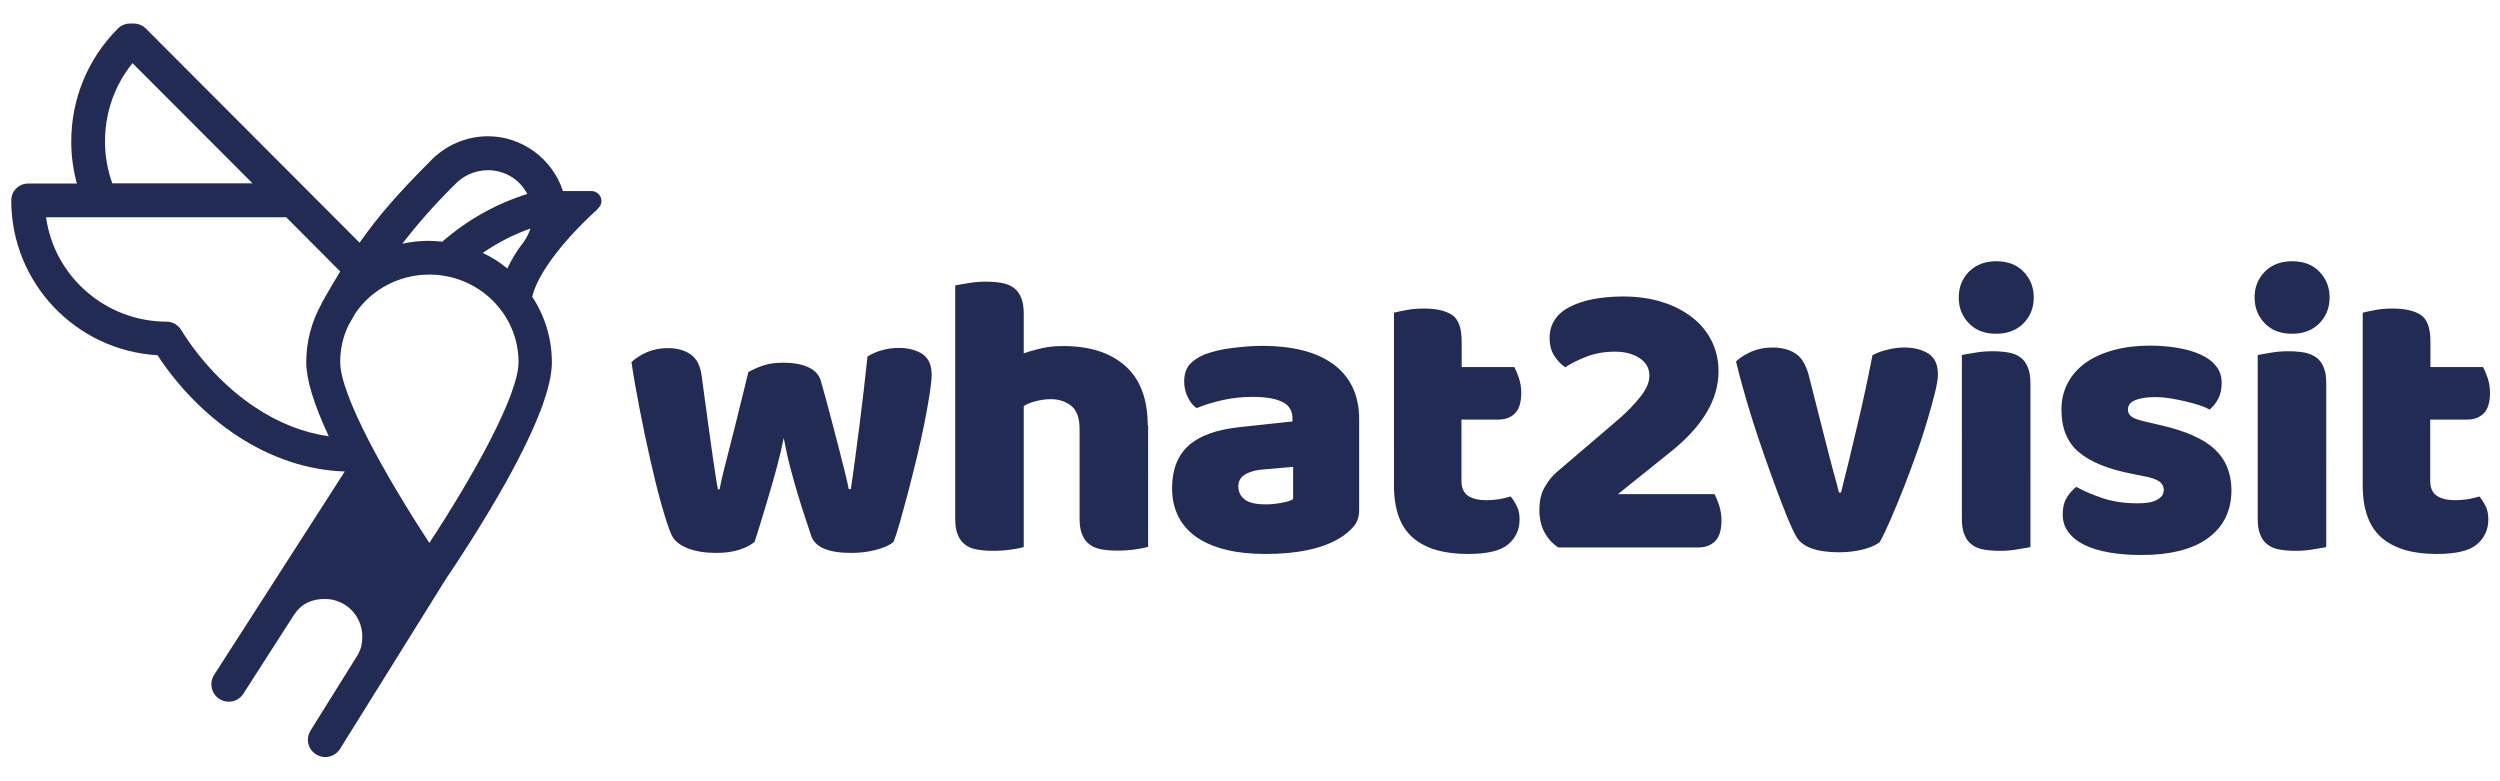 <?xml version="1.0" encoding="utf-8"?>
<!-- Generator: Adobe Illustrator 26.5.0, SVG Export Plug-In . SVG Version: 6.00 Build 0)  -->
<svg version="1.1" id="Capa_1" xmlns="http://www.w3.org/2000/svg" xmlns:xlink="http://www.w3.org/1999/xlink" x="0px" y="0px"
	 viewBox="0 0 1200 375" enable-background="new 0 0 1200 375" xml:space="preserve">
<g>
	<defs>
		<rect id="SVGID_1_" x="3.9" y="9.9" width="1191.3" height="354.8"/>
	</defs>
	<clipPath id="SVGID_00000140000635172233320080000011282524047798113706_">
		<use xlink:href="#SVGID_1_"  overflow="visible"/>
	</clipPath>
	<path clip-path="url(#SVGID_00000140000635172233320080000011282524047798113706_)" fill="#222B54" d="M288.3,94.6
		c-0.8-1.8-2.6-2.9-4.5-2.9h-13.6c-5-15.5-19.7-26.3-36-26.3c-10.6,0-20.8,4.5-28,12.3c-14.9,14.9-24.7,26.1-33.6,38.8L70,13.7
		c-1.5-1.5-3.6-2.4-5.8-2.4h-1.9c-2.1,0-4.2,0.9-5.7,2.4C42.1,28.2,34.2,47.5,34.2,68c0,6.8,0.9,13.5,2.7,20.1H13.5
		c-4.5,0-8.1,3.6-8.1,8.1c0,39.4,30.8,72,70.2,74.3c10.1,15.4,23.2,28.7,37.8,38.4c16.4,10.9,34.4,16.9,52.1,17.4l-62.7,97.6
		c-2.5,3.9-1.4,9.1,2.5,11.6c1.4,0.9,2.9,1.3,4.5,1.3c2.9,0,5.5-1.4,7-3.8l24.4-38l0.3-0.4c3.2-4.8,8.3-7.2,14.8-7.1
		c9.9,0.2,17.7,8.3,17.6,18.2c-0.1,3-0.2,4.7-1.9,8.2l-22.9,36.7c-1.2,1.9-1.6,4.1-1.1,6.3s1.8,4,3.7,5.2c1.3,0.8,2.9,1.3,4.4,1.3
		c2.9,0,5.6-1.5,7.1-3.9l50.9-81.7c4.9-7.2,17.5-26.2,29-46.8c14.5-26.1,21.8-45.3,21.8-57c0-11.2-3.2-22.1-9.4-31.5l0-0.1
		c0.5-2.7,4.5-17.1,30.1-40.9v0.2l1.5-1.7C288.7,98.5,289.1,96.4,288.3,94.6z M50.4,68c0-13.9,4.5-26.9,13.2-37.7L121.2,88H53.9
		C51.6,81.6,50.4,74.8,50.4,68z M193.1,117c7.5-9.7,15.6-18.9,24.7-27.9l0.3-0.3c4.1-4.5,10-7.1,16.1-7.1c8,0,15.2,4.3,18.9,11.4
		c-15,4.7-28.7,12.4-40.8,22.9c-2.3-0.2-4.3-0.4-6.2-0.4C201.7,115.6,197.4,116,193.1,117z M231.7,121.4c7.2-4.9,14.8-8.9,22.9-11.7
		c-0.8,2.5-2,4.8-3.5,6.8c-3,3.8-5.5,8-7.6,12.4C240,125.9,236,123.4,231.7,121.4z M248.9,173.8c0,15.9-22,55.1-42.8,86.8
		c-20.8-31.7-42.8-70.9-42.8-86.8c0-6.2,1.3-12.2,4-17.7c1.1-2,2.2-3.9,3.3-5.8c8-11.6,21.2-18.5,35.5-18.5
		C229.7,131.8,248.9,150.7,248.9,173.8z M154.3,145.9c-4.8,8.5-7.3,18.2-7.3,28c0,8.2,3.6,20.1,10.8,35.5
		c-12.2-1.7-24.1-6.4-35.5-14c-13.7-9.1-26.2-22.3-35.4-37.1c-1.5-2.4-4.1-3.9-6.9-3.9c-29.1,0-53.9-21.5-57.9-50.1h115.3l25.9,26
		c-2.9,4.7-5.8,9.7-8.9,15.2L154.3,145.9z"/>
	<path clip-path="url(#SVGID_00000140000635172233320080000011282524047798113706_)" fill="#222B54" d="M1166.6,201.4h17.6
		c3.4,0,6-1,8-3c2-2,3-5.3,3-9.8c0-2.6-0.4-4.9-1.1-7.1c-0.7-2.1-1.5-3.9-2.2-5.3h-25.3v-12.4c0-6.4-1.6-10.7-4.7-12.7
		c-3.2-2-7.6-3-13.3-3c-3,0-5.8,0.2-8.4,0.7c-2.6,0.5-4.7,0.9-6.1,1.3V233c0,11.6,3.1,20,9.2,25.2c6.1,5.2,14.9,7.7,26.2,7.7
		c9.3,0,15.8-1.5,19.4-4.6c3.7-3.1,5.5-7.1,5.5-12c0-2.4-0.4-4.5-1.3-6.3c-0.8-1.7-1.8-3.3-3-4.7c-1.5,0.5-3.4,0.9-5.4,1.3
		c-2.1,0.3-4.1,0.5-6,0.5c-3.9,0-6.9-0.7-9-2.1c-2.1-1.4-3.2-3.8-3.2-7.2V201.4z M1116.6,184c0-3.2-0.4-5.8-1.3-7.8
		c-0.8-2-2-3.6-3.6-4.7s-3.5-1.9-5.7-2.3c-2.3-0.4-4.8-0.6-7.6-0.6c-2.8,0-5.6,0.2-8.4,0.7c-2.8,0.5-4.9,0.8-6.3,1.1V249
		c0,3.2,0.4,5.8,1.3,7.8c0.8,2,2,3.6,3.6,4.7c1.5,1.2,3.5,1.9,5.7,2.3c2.3,0.4,4.8,0.6,7.6,0.6c2.8,0,5.6-0.2,8.4-0.7
		c2.8-0.5,4.9-0.8,6.3-1.1V184z M1087.1,155.2c3.3,3.4,7.6,5,13.1,5s9.8-1.7,13.1-5c3.3-3.4,4.9-7.5,4.9-12.4c0-4.9-1.6-9-4.9-12.4
		c-3.3-3.4-7.6-5-13.1-5s-9.8,1.7-13.1,5c-3.3,3.4-4.9,7.5-4.9,12.4C1082.2,147.7,1083.8,151.8,1087.1,155.2 M1063.1,215.7
		c-5.2-5-14-8.9-26.4-11.7l-6-1.4c-3.6-0.8-6.1-1.6-7.4-2.5c-1.3-0.9-1.9-2.1-1.9-3.5c0-2.1,1.2-3.6,3.5-4.5c2.3-1,5.6-1.5,9.9-1.5
		c2.1,0,4.4,0.2,6.9,0.6c2.5,0.4,5,0.9,7.5,1.5c2.4,0.6,4.7,1.2,6.8,1.9c2.1,0.7,3.6,1.4,4.6,2c1.7-1.4,3.1-3.2,4.2-5.3
		c1.1-2.1,1.6-4.7,1.6-7.6c0-3.1-0.9-5.8-2.7-8c-1.8-2.3-4.3-4.1-7.4-5.5c-3.1-1.4-6.7-2.5-10.9-3.2c-4.2-0.7-8.7-1.1-13.4-1.1
		c-6.3,0-12.1,0.7-17.3,2.1c-5.2,1.4-9.7,3.4-13.4,6c-3.7,2.6-6.6,5.8-8.7,9.7c-2.1,3.9-3.1,8.2-3.1,13c0,8.8,2.7,15.5,8.2,20.2
		c5.5,4.7,13.8,8.2,25.1,10.4l5.8,1.2c3.6,0.6,6.2,1.5,7.7,2.5c1.5,1,2.3,2.5,2.3,4.3c0,1.9-1.1,3.5-3.2,4.6
		c-2.1,1.2-5.2,1.7-9.2,1.7c-6.3,0-11.9-0.8-16.7-2.4c-4.8-1.6-9.1-3.4-12.9-5.5c-1.8,1.4-3.4,3.2-4.6,5.3c-1.3,2.1-1.9,4.7-1.9,7.8
		c0,3.4,0.9,6.3,2.8,8.7c1.9,2.5,4.4,4.5,7.7,6.1c3.3,1.6,7.3,2.8,11.9,3.6c4.6,0.8,9.7,1.2,15.1,1.2c14.3,0,25.2-2.8,32.5-8.3
		c7.4-5.5,11-13.2,11-23C1071,227.1,1068.4,220.6,1063.1,215.7 M974.6,184c0-3.2-0.4-5.8-1.3-7.8c-0.8-2-2-3.6-3.6-4.7
		c-1.5-1.2-3.5-1.9-5.7-2.3c-2.3-0.4-4.8-0.6-7.6-0.6s-5.6,0.2-8.4,0.7c-2.8,0.5-4.9,0.8-6.3,1.1V249c0,3.2,0.4,5.8,1.3,7.8
		c0.8,2,2,3.6,3.6,4.7c1.5,1.2,3.5,1.9,5.7,2.3c2.3,0.4,4.8,0.6,7.6,0.6c2.8,0,5.6-0.2,8.4-0.7c2.8-0.5,4.9-0.8,6.3-1.1V184z
		 M945.1,155.2c3.3,3.4,7.6,5,13.1,5c5.4,0,9.8-1.7,13.1-5c3.3-3.4,4.9-7.5,4.9-12.4c0-4.9-1.6-9-4.9-12.4c-3.3-3.4-7.6-5-13.1-5
		c-5.4,0-9.8,1.7-13.1,5c-3.3,3.4-4.9,7.5-4.9,12.4C940.2,147.7,941.8,151.8,945.1,155.2 M907.6,249.1c2-4.6,4-9.5,6.1-14.8
		c2.1-5.3,4.1-10.7,6.1-16.3c2-5.5,3.7-10.8,5.2-15.8c1.5-5,2.7-9.4,3.7-13.4c1-3.9,1.5-6.9,1.5-9c0-4.8-1.5-8.1-4.6-10.1
		c-3.1-1.9-6.9-2.9-11.4-2.9c-2.6,0-5.3,0.3-8,1c-2.8,0.6-5.3,1.6-7.4,2.7c-2.2,11.2-4.6,22.6-7.4,34.2c-2.7,11.6-5.3,22.2-7.7,31.7
		h-1c-0.6-2.6-1.6-6.2-2.9-10.9c-1.3-4.7-2.6-10-4.1-15.8l-7.5-29.6c-1.4-5.2-3.6-8.7-6.5-10.5c-2.9-1.9-6.6-2.8-11.1-2.8
		c-3.6,0-6.9,0.7-10,2c-3,1.4-5.5,2.9-7.3,4.7c0.9,3.9,2.1,8.3,3.5,13.4c1.4,5,3,10.3,4.7,15.7c1.7,5.4,3.6,10.9,5.5,16.4
		c1.9,5.5,3.8,10.7,5.6,15.6c1.8,4.8,3.5,9.2,5.1,13.2c1.6,3.9,3,7,4.2,9.2c1.4,2.8,4,4.9,7.6,6.2c3.7,1.3,8,1.9,13.1,1.9
		c4.4,0,8.3-0.5,11.8-1.4c3.5-0.9,6.1-2.1,7.9-3.5C903.8,257.5,905.6,253.7,907.6,249.1 M753.3,147.4c-6.3,3.3-9.5,8.3-9.5,15
		c0,3.1,0.7,5.8,2.1,8.1c1.4,2.3,3.2,4.3,5.4,5.8c2.7-1.8,6.1-3.5,10.2-5.1c4.1-1.6,8.7-2.4,13.8-2.4c4.6,0,8.5,1,11.7,3.1
		c3.2,2.1,4.7,4.9,4.7,8.5c0,1.4-0.3,2.9-0.9,4.4c-0.6,1.5-1.6,3.2-2.9,5c-1.4,1.8-3.1,3.8-5.3,6.1c-2.2,2.3-5,4.8-8.3,7.6
		l-26.7,22.8c-2.2,1.8-4.2,4.2-6,7.3c-1.8,3-2.7,6.7-2.7,11.1c0,4.1,0.8,7.7,2.4,10.7c1.6,3,3.8,5.5,6.7,7.4h67.1c3.4,0,6.1-1,8.1-3
		c2.1-2,3.1-5.3,3.1-10c0-2.6-0.4-5-1.1-7.2c-0.7-2.2-1.5-4-2.2-5.4h-46.4l25.3-20.3c15.4-12.3,23-25.2,23-38.7c0-5-1-9.7-3.1-14.1
		c-2.1-4.4-5.1-8.2-9.1-11.4c-4-3.2-8.8-5.8-14.5-7.6c-5.7-1.9-12.2-2.8-19.5-2.8C768.1,142.4,759.6,144.1,753.3,147.4 M701.6,201.4
		h17.6c3.4,0,6-1,8-3c2-2,3-5.3,3-9.8c0-2.6-0.4-4.9-1.1-7.1c-0.7-2.1-1.5-3.9-2.2-5.3h-25.3v-12.4c0-6.4-1.6-10.7-4.7-12.7
		c-3.2-2-7.6-3-13.3-3c-3,0-5.8,0.2-8.4,0.7c-2.6,0.5-4.7,0.9-6.1,1.3V233c0,11.6,3.1,20,9.2,25.2c6.1,5.2,14.9,7.7,26.2,7.7
		c9.3,0,15.8-1.5,19.4-4.6c3.7-3.1,5.5-7.1,5.5-12c0-2.4-0.4-4.5-1.3-6.3s-1.8-3.3-3-4.7c-1.5,0.5-3.4,0.9-5.4,1.3
		c-2.1,0.3-4.1,0.5-6,0.5c-3.9,0-6.9-0.7-9-2.1c-2.1-1.4-3.2-3.8-3.2-7.2V201.4z M591.6,167c-5.1,0.6-9.5,1.7-13.3,3.1
		c-3.4,1.4-5.8,3.1-7.5,5.1c-1.6,2-2.4,4.7-2.4,8c0,2.6,0.6,5.1,1.7,7.4c1.2,2.4,2.6,4.2,4.3,5.3c3.7-1.6,7.9-2.8,12.6-3.9
		c4.6-1,9.4-1.5,14.3-1.5c6.2,0,10.9,0.8,14.2,2.4c3.3,1.6,4.9,4.3,4.9,8v1.4l-25.3,2.7c-11.1,1.2-19.3,4.1-24.6,8.9
		c-5.3,4.8-7.9,11.6-7.9,20.5c0,5.3,1.1,9.9,3.2,13.9c2.1,4,5.2,7.3,9.1,9.9c3.9,2.6,8.6,4.5,14.1,5.8c5.5,1.3,11.6,1.9,18.5,1.9
		c15.2,0,27-2.5,35.4-7.5c2.6-1.5,4.8-3.4,6.7-5.5c1.9-2.1,2.8-4.9,2.8-8.2v-43.3c0-6.1-1.1-11.3-3.3-15.8c-2.2-4.4-5.3-8.1-9.4-11
		c-4.1-2.9-9-5.1-14.7-6.5c-5.7-1.4-12.1-2.1-19.1-2.1C601.5,166,596.7,166.4,591.6,167 M597.4,239.7c-2-1.6-3-3.7-3-6.3
		c0-2.6,1.2-4.5,3.5-5.8c2.3-1.3,5.3-2.1,8.9-2.3l13.9-1.2v15.5c-1.3,0.8-3.3,1.4-5.9,1.8c-2.6,0.5-5.1,0.7-7.3,0.7
		C602.8,242.1,599.4,241.3,597.4,239.7 M550.9,204.2c0-12.6-3.6-22.2-10.7-28.5c-7.2-6.4-17.1-9.6-29.9-9.6c-4.1,0-7.9,0.4-11.3,1.3
		c-3.4,0.8-6,1.6-7.6,2.2v-19c0-3.2-0.4-5.8-1.3-7.8c-0.8-2-2-3.6-3.6-4.7c-1.6-1.2-3.5-1.9-5.7-2.3c-2.3-0.4-4.8-0.6-7.6-0.6
		c-2.8,0-5.6,0.2-8.4,0.7c-2.8,0.5-4.9,0.8-6.3,1.1V249c0,3.2,0.4,5.8,1.3,7.8c0.8,2,2,3.6,3.6,4.7c1.5,1.2,3.4,1.9,5.7,2.3
		c2.3,0.4,4.8,0.6,7.6,0.6c3,0,5.8-0.2,8.6-0.6c2.8-0.4,4.8-0.8,6.1-1.2v-67.7c1.4-0.9,3.3-1.7,5.6-2.3c2.3-0.6,4.8-1,7.4-1
		c3.9,0,7.1,1.1,9.8,3.2c2.6,2.1,4,5.8,4,11.1v43c0,3.2,0.4,5.8,1.3,7.8c0.8,2,2,3.6,3.6,4.7c1.5,1.2,3.5,1.9,5.7,2.3
		c2.3,0.4,4.8,0.6,7.6,0.6c3,0,5.8-0.2,8.6-0.6c2.8-0.4,4.8-0.8,6.1-1.2V204.2z M365.1,250.9c1.2-3.8,2.4-8,3.8-12.6
		c1.4-4.6,2.7-9.3,4-14.1c1.3-4.8,2.4-9.5,3.3-14c0.8,4.3,1.7,8.7,2.9,13.3c1.2,4.6,2.4,9,3.7,13.3c1.3,4.3,2.5,8.2,3.7,11.7
		c1.2,3.5,2.1,6.5,2.9,8.8c1.9,5.4,8.3,8.1,19.2,8.1c4.3,0,8.3-0.5,12-1.5c3.7-1,6.5-2.2,8.3-3.8c0.9-2.3,2-5.6,3.2-9.9
		c1.2-4.3,2.5-9,3.9-14.3c1.4-5.3,2.7-10.8,4.1-16.4c1.4-5.7,2.5-11.1,3.6-16.3c1-5.2,1.9-9.8,2.5-13.9c0.6-4.1,1-7.2,1-9.3
		c0-4.8-1.5-8.1-4.5-10.1c-3-1.9-6.7-2.9-11.2-2.9c-2.6,0-5.2,0.3-7.7,1c-2.6,0.6-5,1.7-7.4,3.1c-1.2,11.1-2.4,22-3.8,32.7
		c-1.4,10.7-2.7,21-4.2,31h-1c-0.4-2.1-1-4.9-1.9-8.4c-0.9-3.5-1.9-7.6-3.1-12.2c-1.2-4.6-2.5-9.5-3.9-14.9
		c-1.4-5.4-2.9-10.9-4.5-16.5c-0.9-3-3-5.2-6.2-6.6c-3.2-1.4-7.1-2.1-11.6-2.1c-3.7,0-6.9,0.4-9.4,1.2c-2.5,0.8-5.1,1.9-7.6,3.3
		c-1.4,5.8-2.8,11.6-4.3,17.5c-1.4,5.9-2.8,11.3-4.1,16.4c-1.3,5-2.4,9.5-3.4,13.4c-1,3.9-1.6,6.9-2,9h-0.8c-0.3-1.3-0.5-3-0.9-5.1
		c-0.3-2.1-0.8-5.2-1.4-9.3c-0.6-4.1-1.3-9.3-2.2-15.7c-0.9-6.4-2-14.5-3.3-24.3c-0.6-4.9-2.4-8.4-5.3-10.4c-2.9-2-6.6-3-11.1-3
		c-3.6,0-6.9,0.7-10,2c-3,1.4-5.4,2.9-7.3,4.7c0.9,6.3,2.2,13.6,3.8,21.9c1.6,8.3,3.3,16.4,5.1,24.4c1.8,8,3.6,15.4,5.5,22.1
		c1.9,6.7,3.5,11.6,4.9,14.7c1.3,2.7,3.9,4.8,7.7,6.3c3.9,1.5,8.4,2.2,13.7,2.2c4.3,0,7.9-0.5,11-1.5c3.1-1,5.5-2.2,7.4-3.8
		C363,257.8,363.9,254.7,365.1,250.9"/>
</g>
</svg>
